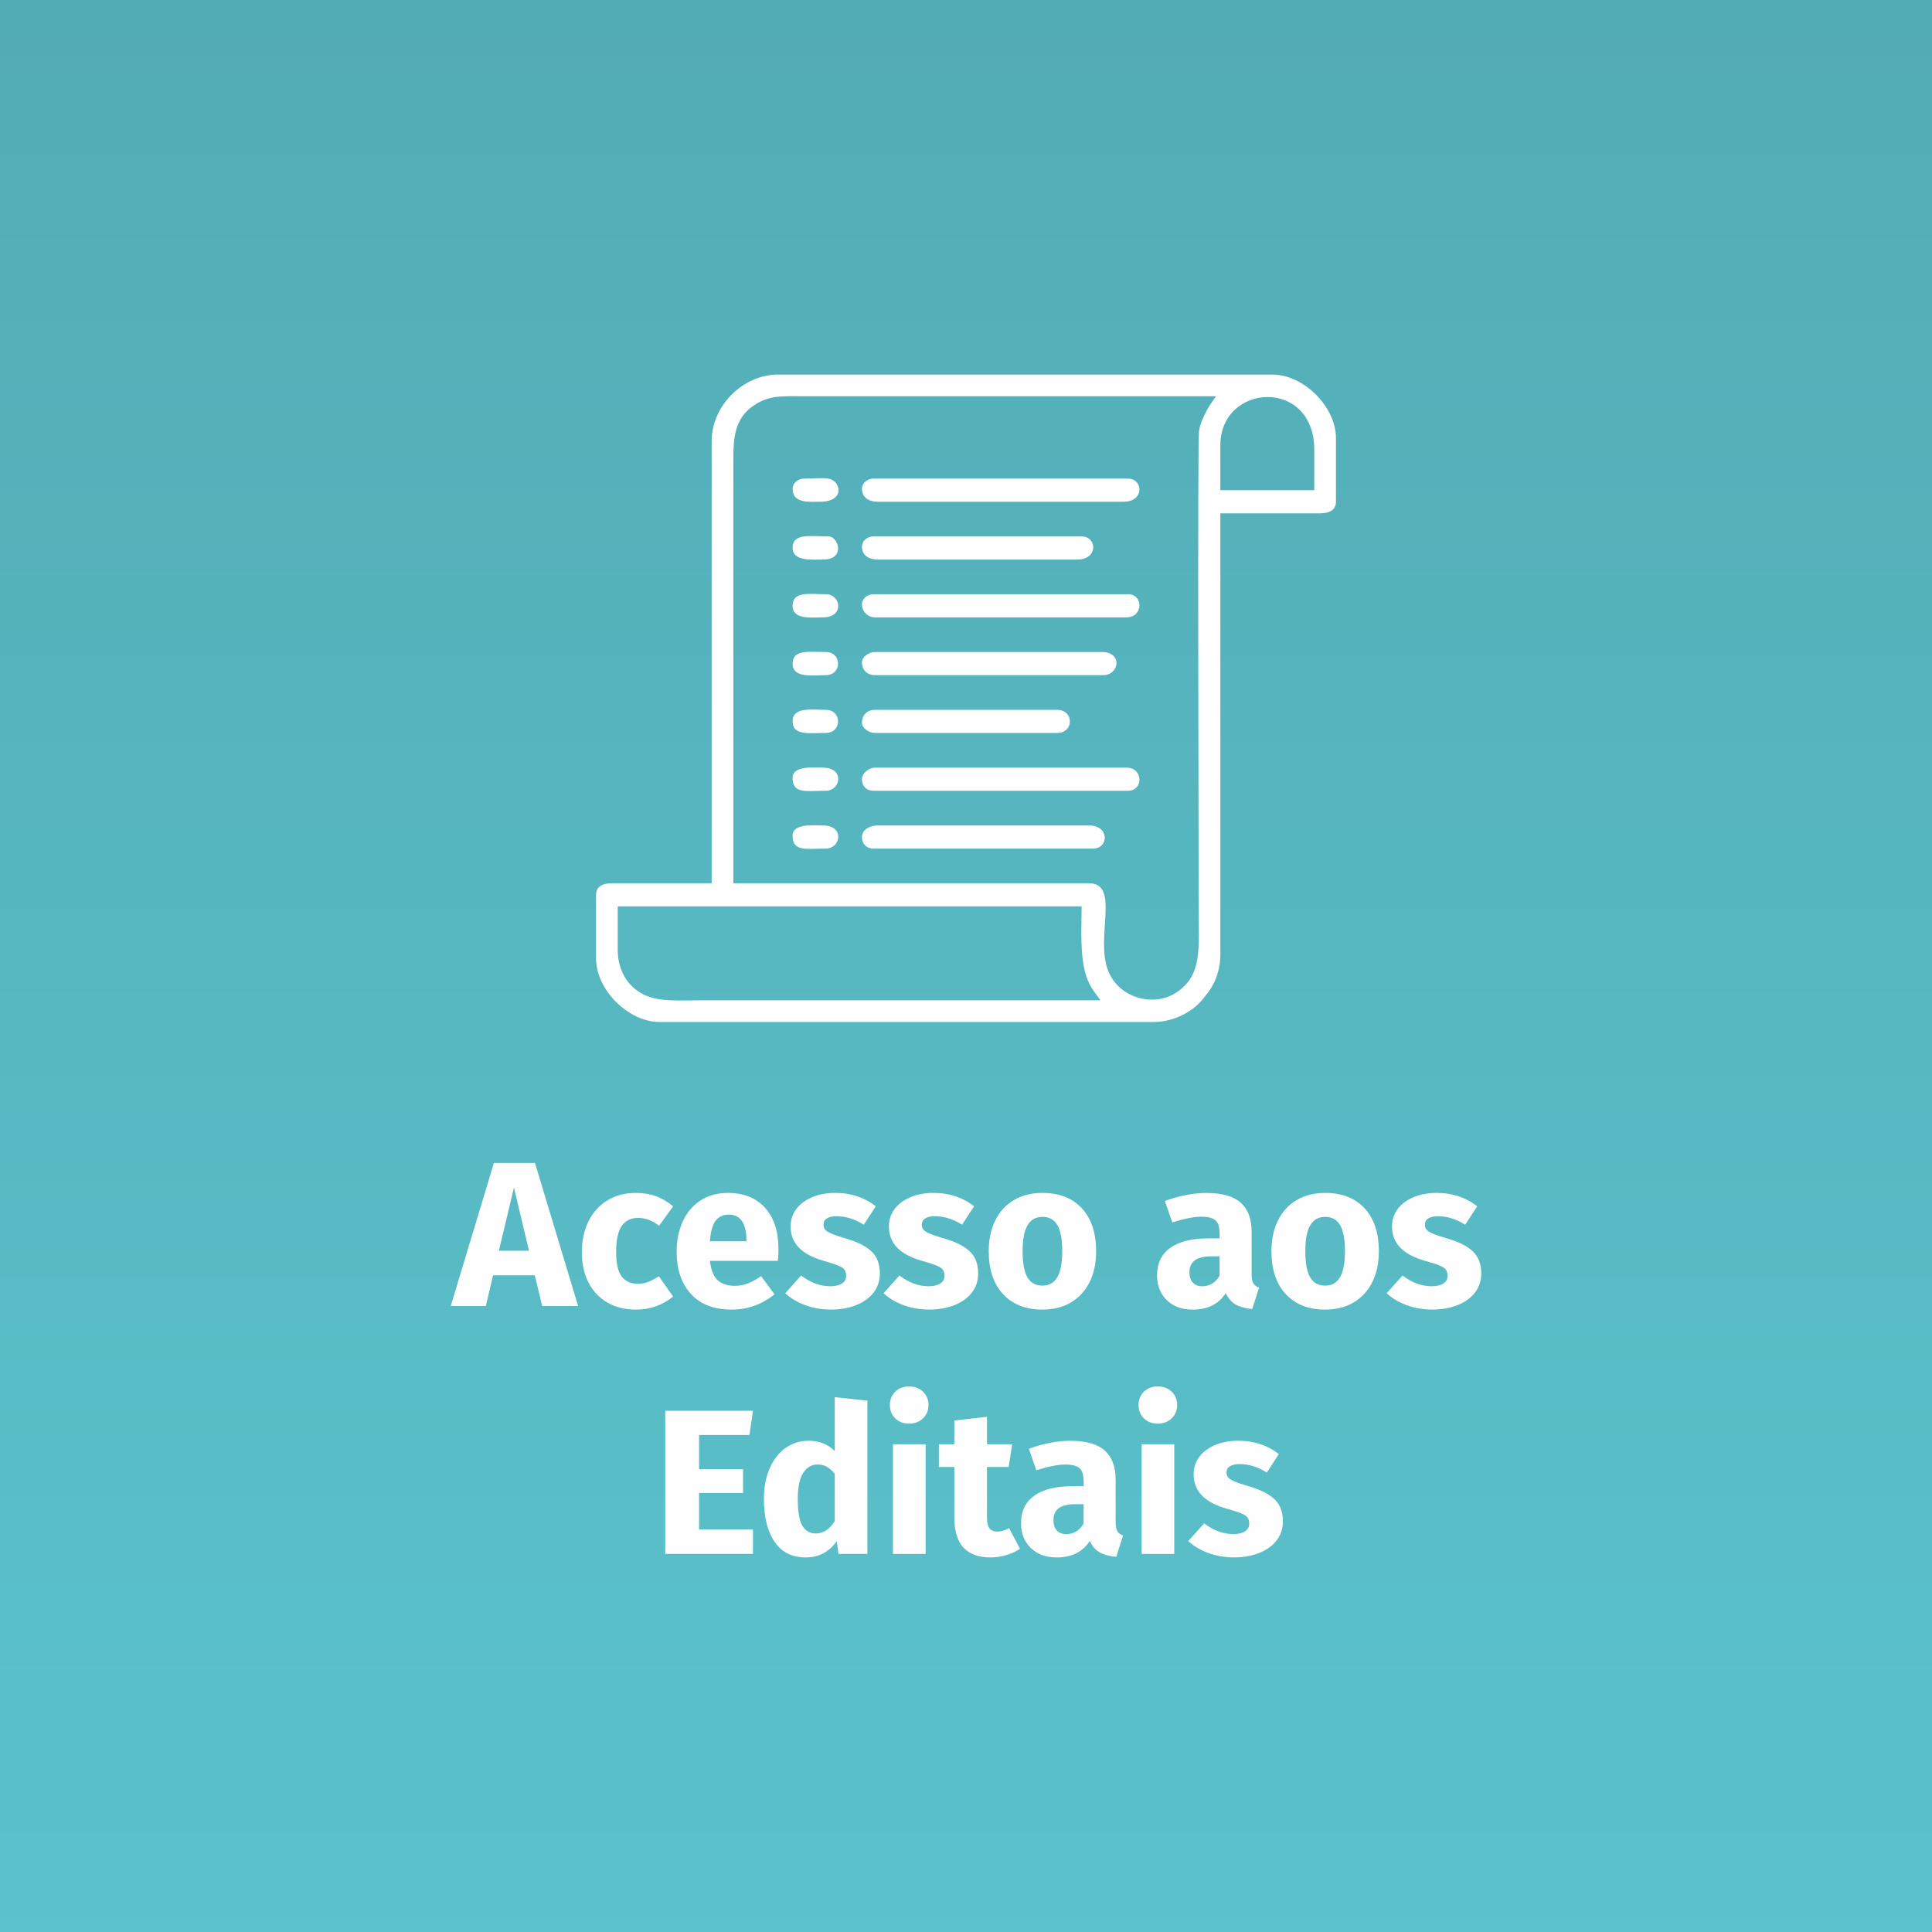 <?xml version="1.0" encoding="UTF-8"?>
<!DOCTYPE svg PUBLIC "-//W3C//DTD SVG 1.1//EN" "http://www.w3.org/Graphics/SVG/1.1/DTD/svg11.dtd">
<!-- Creator: CorelDRAW -->
<svg xmlns="http://www.w3.org/2000/svg" xml:space="preserve" width="56.103mm" height="56.103mm" version="1.1" style="shape-rendering:geometricPrecision; text-rendering:geometricPrecision; image-rendering:optimizeQuality; fill-rule:evenodd; clip-rule:evenodd"
viewBox="0 0 1139.64 1139.64"
 xmlns:xlink="http://www.w3.org/1999/xlink"
 xmlns:xodm="http://www.corel.com/coreldraw/odm/2003">
 <rect x="0" y="0" width="1139.64" height="1139.64" fill="#333333" stroke="none"/>
 <defs>
  <style type="text/css">
   <![CDATA[
    .fil1 {fill:none}
    .fil3 {fill:white}
    .fil2 {fill:#FEFEFE;fill-rule:nonzero}
    .fil0 {fill:url(#id1)}
   ]]>
  </style>
    <clipPath id="id0">
     <path d="M-0 0l1139.64 0 0 1139.64 -1139.64 0 0 -1139.64z"/>
    </clipPath>
  <linearGradient id="id1" gradientUnits="userSpaceOnUse" x1="569.82" y1="-182.42" x2="569.82" y2="1304.47">
   <stop offset="0" style="stop-opacity:1; stop-color:#51A8B1"/>
   <stop offset="1" style="stop-opacity:1; stop-color:#5CC6D0"/>
  </linearGradient>
 </defs>
 <g id="Camada_x0020_1">
  <g id="_1621593663536">
   <g>
   </g>
   <g style="clip-path:url(#id0)">
    <g>
     <path class="fil0" d="M1317.67 1186.07c0,72.67 -58.95,131.59 -131.59,131.59l-1232.55 0c-72.65,0 -131.55,-58.92 -131.55,-131.59l0 -1232.51c0,-72.67 58.9,-131.58 131.55,-131.58l1232.55 0c72.64,0 131.59,58.9 131.59,131.58l0 1232.51z"/>
    </g>
   </g>
   <polygon class="fil1" points="-0,0 1139.64,0 1139.64,1139.64 -0,1139.64 "/>
   <g>
    <path class="fil2" d="M319.84 770.43l-4.39 -18.15 -24.61 0 -4.26 18.15 -20.71 0 25.46 -84.42 24.24 0 25.46 84.42 -21.2 0zm-25.58 -32.65l17.79 0 -8.89 -37.28 -8.89 37.28z"/>
    <path id="_1" class="fil2" d="M374.9 703.67c4.47,0 8.49,0.65 12.06,1.95 3.57,1.3 6.94,3.29 10.11,5.97l-8.28 11.45c-4.06,-3.09 -8.16,-4.63 -12.31,-4.63 -4.3,0 -7.55,1.58 -9.74,4.75 -2.19,3.17 -3.29,8.28 -3.29,15.35 0,6.82 1.1,11.66 3.29,14.5 2.19,2.84 5.36,4.26 9.5,4.26 2.19,0 4.18,-0.35 5.97,-1.04 1.79,-0.69 3.94,-1.81 6.46,-3.35l8.41 11.94c-6.42,5.12 -13.69,7.68 -21.81,7.68 -6.58,0 -12.26,-1.4 -17.06,-4.2 -4.79,-2.8 -8.49,-6.74 -11.09,-11.82 -2.6,-5.08 -3.9,-11.02 -3.9,-17.85 0,-6.82 1.3,-12.87 3.9,-18.15 2.6,-5.28 6.3,-9.4 11.09,-12.36 4.79,-2.96 10.35,-4.45 16.69,-4.45z"/>
    <path id="_2" class="fil2" d="M459.2 736.81c0,2.68 -0.12,5 -0.37,6.94l-40.08 0c0.65,5.44 2.19,9.26 4.63,11.45 2.44,2.19 5.81,3.29 10.11,3.29 2.6,0 5.12,-0.47 7.55,-1.4 2.44,-0.93 5.08,-2.37 7.92,-4.32l7.92 10.72c-7.55,6.01 -15.96,9.02 -25.22,9.02 -10.48,0 -18.52,-3.09 -24.12,-9.26 -5.6,-6.17 -8.41,-14.46 -8.41,-24.85 0,-6.58 1.18,-12.49 3.53,-17.73 2.36,-5.24 5.81,-9.38 10.36,-12.43 4.55,-3.04 9.99,-4.57 16.32,-4.57 9.34,0 16.65,2.93 21.93,8.77 5.28,5.85 7.92,13.97 7.92,24.37zm-18.88 -5.48c-0.16,-9.91 -3.66,-14.86 -10.48,-14.86 -3.33,0 -5.91,1.22 -7.74,3.66 -1.83,2.44 -2.94,6.46 -3.35,12.06l21.56 0 0 -0.85z"/>
    <path id="_3" class="fil2" d="M492.83 703.67c4.63,0 8.97,0.69 13.04,2.07 4.06,1.38 7.63,3.33 10.72,5.85l-7.07 10.84c-5.28,-3.33 -10.6,-5 -15.96,-5 -2.52,0 -4.45,0.43 -5.79,1.28 -1.34,0.85 -2.01,2.05 -2.01,3.59 0,1.22 0.3,2.21 0.91,2.98 0.61,0.77 1.85,1.56 3.72,2.38 1.87,0.81 4.75,1.79 8.65,2.92 6.74,1.95 11.76,4.49 15.04,7.61 3.29,3.13 4.93,7.45 4.93,12.97 0,4.39 -1.26,8.18 -3.78,11.39 -2.52,3.21 -5.97,5.67 -10.36,7.37 -4.39,1.71 -9.26,2.56 -14.62,2.56 -5.44,0 -10.5,-0.85 -15.17,-2.56 -4.67,-1.7 -8.63,-4.06 -11.88,-7.06l9.38 -10.48c5.44,4.22 11.17,6.34 17.18,6.34 2.92,0 5.22,-0.53 6.88,-1.58 1.67,-1.06 2.5,-2.56 2.5,-4.51 0,-1.54 -0.33,-2.76 -0.98,-3.65 -0.65,-0.89 -1.91,-1.73 -3.78,-2.5 -1.87,-0.77 -4.83,-1.73 -8.89,-2.86 -6.42,-1.87 -11.21,-4.47 -14.38,-7.8 -3.17,-3.33 -4.75,-7.47 -4.75,-12.43 0,-3.74 1.08,-7.09 3.23,-10.05 2.15,-2.96 5.24,-5.32 9.26,-7.06 4.02,-1.75 8.67,-2.62 13.95,-2.62z"/>
    <path id="_4" class="fil2" d="M550.82 703.67c4.63,0 8.97,0.69 13.04,2.07 4.06,1.38 7.63,3.33 10.72,5.85l-7.07 10.84c-5.28,-3.33 -10.6,-5 -15.96,-5 -2.52,0 -4.45,0.43 -5.79,1.28 -1.34,0.85 -2.01,2.05 -2.01,3.59 0,1.22 0.3,2.21 0.91,2.98 0.61,0.77 1.85,1.56 3.72,2.38 1.87,0.81 4.75,1.79 8.65,2.92 6.74,1.95 11.76,4.49 15.04,7.61 3.29,3.13 4.93,7.45 4.93,12.97 0,4.39 -1.26,8.18 -3.78,11.39 -2.52,3.21 -5.97,5.67 -10.36,7.37 -4.39,1.71 -9.26,2.56 -14.62,2.56 -5.44,0 -10.5,-0.85 -15.17,-2.56 -4.67,-1.7 -8.63,-4.06 -11.88,-7.06l9.38 -10.48c5.44,4.22 11.17,6.34 17.18,6.34 2.92,0 5.22,-0.53 6.88,-1.58 1.67,-1.06 2.5,-2.56 2.5,-4.51 0,-1.54 -0.33,-2.76 -0.98,-3.65 -0.65,-0.89 -1.91,-1.73 -3.78,-2.5 -1.87,-0.77 -4.83,-1.73 -8.89,-2.86 -6.42,-1.87 -11.21,-4.47 -14.38,-7.8 -3.17,-3.33 -4.75,-7.47 -4.75,-12.43 0,-3.74 1.08,-7.09 3.23,-10.05 2.15,-2.96 5.24,-5.32 9.26,-7.06 4.02,-1.75 8.67,-2.62 13.95,-2.62z"/>
    <path id="_5" class="fil2" d="M614.9 703.67c9.91,0 17.66,3.03 23.27,9.08 5.6,6.05 8.41,14.52 8.41,25.4 0,6.9 -1.28,12.93 -3.84,18.09 -2.56,5.16 -6.21,9.16 -10.96,12 -4.75,2.84 -10.38,4.26 -16.87,4.26 -9.83,0 -17.56,-3.03 -23.21,-9.08 -5.65,-6.05 -8.47,-14.52 -8.47,-25.4 0,-6.9 1.28,-12.93 3.84,-18.09 2.56,-5.16 6.21,-9.16 10.97,-12 4.75,-2.84 10.37,-4.26 16.87,-4.26zm0 14.13c-3.9,0 -6.82,1.65 -8.77,4.93 -1.95,3.29 -2.92,8.39 -2.92,15.29 0,7.07 0.95,12.22 2.86,15.47 1.91,3.25 4.85,4.87 8.83,4.87 3.9,0 6.82,-1.65 8.77,-4.93 1.95,-3.29 2.92,-8.39 2.92,-15.29 0,-7.06 -0.95,-12.22 -2.86,-15.47 -1.91,-3.25 -4.85,-4.87 -8.83,-4.87z"/>
    <path id="_6" class="fil2" d="M738.3 751.67c0,2.44 0.35,4.22 1.04,5.36 0.69,1.14 1.81,1.99 3.35,2.56l-4.02 12.55c-3.98,-0.33 -7.23,-1.2 -9.74,-2.62 -2.52,-1.42 -4.47,-3.67 -5.85,-6.76 -4.22,6.5 -10.72,9.75 -19.49,9.75 -6.41,0 -11.53,-1.87 -15.35,-5.6 -3.82,-3.74 -5.73,-8.61 -5.73,-14.62 0,-7.06 2.6,-12.47 7.8,-16.2 5.2,-3.74 12.71,-5.6 22.54,-5.6l6.58 0 0 -2.8c0,-3.82 -0.81,-6.44 -2.44,-7.86 -1.62,-1.42 -4.47,-2.13 -8.53,-2.13 -2.11,0 -4.67,0.3 -7.67,0.91 -3,0.61 -6.09,1.44 -9.26,2.5l-4.39 -12.67c4.06,-1.54 8.22,-2.72 12.49,-3.53 4.26,-0.81 8.22,-1.22 11.88,-1.22 9.26,0 16.04,1.91 20.34,5.73 4.3,3.82 6.46,9.54 6.46,17.18l0 25.1zm-29.12 7.07c4.39,0 7.8,-2.07 10.23,-6.21l0 -11.45 -4.75 0c-4.39,0 -7.65,0.77 -9.81,2.31 -2.15,1.54 -3.23,3.94 -3.23,7.19 0,2.6 0.67,4.61 2.01,6.03 1.34,1.42 3.19,2.13 5.54,2.13z"/>
    <path id="_7" class="fil2" d="M781.67 703.67c9.91,0 17.66,3.03 23.27,9.08 5.6,6.05 8.41,14.52 8.41,25.4 0,6.9 -1.28,12.93 -3.84,18.09 -2.56,5.16 -6.21,9.16 -10.96,12 -4.75,2.84 -10.38,4.26 -16.87,4.26 -9.83,0 -17.56,-3.03 -23.21,-9.08 -5.65,-6.05 -8.47,-14.52 -8.47,-25.4 0,-6.9 1.28,-12.93 3.84,-18.09 2.56,-5.16 6.21,-9.16 10.97,-12 4.75,-2.84 10.37,-4.26 16.87,-4.26zm0 14.13c-3.9,0 -6.82,1.65 -8.77,4.93 -1.95,3.29 -2.92,8.39 -2.92,15.29 0,7.07 0.95,12.22 2.86,15.47 1.91,3.25 4.85,4.87 8.83,4.87 3.9,0 6.82,-1.65 8.77,-4.93 1.95,-3.29 2.92,-8.39 2.92,-15.29 0,-7.06 -0.95,-12.22 -2.86,-15.47 -1.91,-3.25 -4.85,-4.87 -8.83,-4.87z"/>
    <path id="_8" class="fil2" d="M847.58 703.67c4.63,0 8.97,0.69 13.04,2.07 4.06,1.38 7.63,3.33 10.72,5.85l-7.07 10.84c-5.28,-3.33 -10.6,-5 -15.96,-5 -2.52,0 -4.45,0.43 -5.79,1.28 -1.34,0.85 -2.01,2.05 -2.01,3.59 0,1.22 0.3,2.21 0.91,2.98 0.61,0.77 1.85,1.56 3.72,2.38 1.87,0.81 4.75,1.79 8.65,2.92 6.74,1.95 11.76,4.49 15.04,7.61 3.29,3.13 4.93,7.45 4.93,12.97 0,4.39 -1.26,8.18 -3.78,11.39 -2.52,3.21 -5.97,5.67 -10.36,7.37 -4.39,1.71 -9.26,2.56 -14.62,2.56 -5.44,0 -10.5,-0.85 -15.17,-2.56 -4.67,-1.7 -8.63,-4.06 -11.88,-7.06l9.38 -10.48c5.44,4.22 11.17,6.34 17.18,6.34 2.92,0 5.22,-0.53 6.88,-1.58 1.67,-1.06 2.5,-2.56 2.5,-4.51 0,-1.54 -0.33,-2.76 -0.98,-3.65 -0.65,-0.89 -1.91,-1.73 -3.78,-2.5 -1.87,-0.77 -4.83,-1.73 -8.89,-2.86 -6.42,-1.87 -11.21,-4.47 -14.38,-7.8 -3.17,-3.33 -4.75,-7.47 -4.75,-12.43 0,-3.74 1.08,-7.09 3.23,-10.05 2.15,-2.96 5.24,-5.32 9.26,-7.06 4.02,-1.75 8.67,-2.62 13.95,-2.62z"/>
    <polygon id="_9" class="fil2" points="444.16,832.19 442.09,846.45 412.37,846.45 412.37,866.67 438.31,866.67 438.31,880.68 412.37,880.68 412.37,902.24 444.16,902.24 444.16,916.62 392.39,916.62 392.39,832.19 "/>
    <path id="_10" class="fil2" d="M511.65 826.23l0 90.39 -17.06 0 -0.98 -7.55c-4.55,6.41 -10.68,9.62 -18.4,9.62 -8.04,0 -14.15,-3.09 -18.33,-9.26 -4.18,-6.17 -6.27,-14.62 -6.27,-25.34 0,-6.58 1.1,-12.47 3.29,-17.66 2.19,-5.2 5.3,-9.26 9.32,-12.18 4.02,-2.92 8.63,-4.39 13.83,-4.39 6.17,0 11.29,2.03 15.35,6.09l0 -31.8 19.25 2.07zm-30.46 78.33c4.47,0 8.2,-2.44 11.21,-7.31l0 -27.9c-1.54,-1.87 -3.11,-3.25 -4.69,-4.14 -1.58,-0.89 -3.39,-1.34 -5.42,-1.34 -3.57,0 -6.42,1.67 -8.53,5 -2.11,3.33 -3.17,8.45 -3.17,15.35 0,7.55 0.91,12.83 2.74,15.84 1.83,3 4.45,4.51 7.86,4.51z"/>
    <path id="_11" class="fil2" d="M546 851.93l0 64.69 -19.25 0 0 -64.69 19.25 0zm-9.75 -34.11c3.33,0 6.07,1.03 8.22,3.11 2.15,2.07 3.23,4.69 3.23,7.86 0,3.17 -1.07,5.79 -3.23,7.86 -2.15,2.07 -4.89,3.11 -8.22,3.11 -3.33,0 -6.05,-1.04 -8.16,-3.11 -2.11,-2.07 -3.17,-4.69 -3.17,-7.86 0,-3.17 1.05,-5.79 3.17,-7.86 2.11,-2.07 4.83,-3.11 8.16,-3.11z"/>
    <path id="_12" class="fil2" d="M601.68 913.57c-2.36,1.62 -5.1,2.88 -8.22,3.78 -3.13,0.89 -6.23,1.34 -9.32,1.34 -14.13,-0.08 -21.2,-7.88 -21.2,-23.39l0 -29.97 -9.14 0 0 -13.4 9.14 0 0 -14.01 19.25 -2.19 0 16.2 14.86 0 -2.07 13.4 -12.79 0 0 29.72c0,3 0.49,5.16 1.46,6.46 0.98,1.3 2.52,1.95 4.63,1.95 2.19,0 4.51,-0.69 6.94,-2.07l6.46 12.18z"/>
    <path id="_13" class="fil2" d="M658.08 897.86c0,2.44 0.35,4.22 1.04,5.36 0.69,1.14 1.81,1.99 3.35,2.56l-4.02 12.55c-3.98,-0.33 -7.23,-1.2 -9.74,-2.62 -2.52,-1.42 -4.47,-3.67 -5.85,-6.76 -4.22,6.5 -10.72,9.75 -19.49,9.75 -6.41,0 -11.53,-1.87 -15.35,-5.6 -3.82,-3.74 -5.73,-8.61 -5.73,-14.62 0,-7.06 2.6,-12.47 7.8,-16.2 5.2,-3.74 12.71,-5.6 22.54,-5.6l6.58 0 0 -2.8c0,-3.82 -0.81,-6.44 -2.44,-7.86 -1.62,-1.42 -4.47,-2.13 -8.53,-2.13 -2.11,0 -4.67,0.3 -7.67,0.91 -3,0.61 -6.09,1.44 -9.26,2.5l-4.39 -12.67c4.06,-1.54 8.22,-2.72 12.49,-3.53 4.26,-0.81 8.22,-1.22 11.88,-1.22 9.26,0 16.04,1.91 20.34,5.73 4.3,3.82 6.46,9.54 6.46,17.18l0 25.1zm-29.12 7.07c4.39,0 7.8,-2.07 10.23,-6.21l0 -11.45 -4.75 0c-4.39,0 -7.65,0.77 -9.81,2.31 -2.15,1.54 -3.23,3.94 -3.23,7.19 0,2.6 0.67,4.61 2.01,6.03 1.34,1.42 3.19,2.13 5.54,2.13z"/>
    <path id="_14" class="fil2" d="M692.68 851.93l0 64.69 -19.25 0 0 -64.69 19.25 0zm-9.75 -34.11c3.33,0 6.07,1.03 8.22,3.11 2.15,2.07 3.23,4.69 3.23,7.86 0,3.17 -1.07,5.79 -3.23,7.86 -2.15,2.07 -4.89,3.11 -8.22,3.11 -3.33,0 -6.05,-1.04 -8.16,-3.11 -2.11,-2.07 -3.17,-4.69 -3.17,-7.86 0,-3.17 1.05,-5.79 3.17,-7.86 2.11,-2.07 4.83,-3.11 8.16,-3.11z"/>
    <path id="_15" class="fil2" d="M730.57 849.86c4.63,0 8.97,0.69 13.04,2.07 4.06,1.38 7.63,3.33 10.72,5.85l-7.07 10.84c-5.28,-3.33 -10.6,-5 -15.96,-5 -2.52,0 -4.45,0.43 -5.79,1.28 -1.34,0.85 -2.01,2.05 -2.01,3.59 0,1.22 0.3,2.21 0.91,2.98 0.61,0.77 1.85,1.56 3.72,2.38 1.87,0.81 4.75,1.79 8.65,2.92 6.74,1.95 11.76,4.49 15.04,7.61 3.29,3.13 4.93,7.45 4.93,12.97 0,4.39 -1.26,8.18 -3.78,11.39 -2.52,3.21 -5.97,5.67 -10.36,7.37 -4.39,1.71 -9.26,2.56 -14.62,2.56 -5.44,0 -10.5,-0.85 -15.17,-2.56 -4.67,-1.7 -8.63,-4.06 -11.88,-7.06l9.38 -10.48c5.44,4.22 11.17,6.34 17.18,6.34 2.92,0 5.22,-0.53 6.88,-1.58 1.67,-1.06 2.5,-2.56 2.5,-4.51 0,-1.54 -0.33,-2.76 -0.98,-3.65 -0.65,-0.89 -1.91,-1.73 -3.78,-2.5 -1.87,-0.77 -4.83,-1.73 -8.89,-2.86 -6.42,-1.87 -11.21,-4.47 -14.38,-7.8 -3.17,-3.33 -4.75,-7.47 -4.75,-12.43 0,-3.74 1.08,-7.09 3.23,-10.05 2.15,-2.96 5.24,-5.32 9.26,-7.06 4.02,-1.75 8.67,-2.62 13.95,-2.62z"/>
    <g>
     <g>
      <path class="fil3" d="M364.39 560.22l0 -25.57 273.63 0c0,13.69 -1.16,29.65 2.86,41.46 2.35,6.89 4.82,8.86 8.22,13.94 -78.42,0 -156.84,0 -235.27,0 -13.85,0 -25.94,1.2 -35.24,-3.97 -8.26,-4.6 -14.2,-13.39 -14.2,-25.86zm355.46 -297.49c0,-36.84 55.41,-40.09 55.41,2.56l0 23.87 -55.41 0 0 -26.42zm-77.57 258.28l-209.69 0 0 -251.46c0,-11.71 1.28,-22.34 10.69,-29.38 9.89,-7.39 17.41,-6.43 33.64,-6.43l240.39 0c-2.33,3.47 -4,5.38 -5.98,9.36 -1.76,3.53 -3.42,6.9 -4.06,11.29 -0.95,6.59 -0.19,252.7 -0.19,281.11 0,24.21 2.25,39.74 -13.15,49.93 -13.35,8.83 -33.83,3.46 -40.23,-12.75 -7.84,-19.85 7.37,-51.67 -11.41,-51.67zm-222.48 -260.84l0 260.84 -58.82 0c-5.07,0 -9.38,1.64 -9.38,6.82l0 37.51c0,18.52 18.98,37.51 37.51,37.51l291.53 0c5.95,0 11.65,-1.67 15.93,-3.67 5.55,-2.6 9.99,-6.02 13.43,-10.44 2.74,-3.52 3.71,-4.29 6.17,-9.17 2,-3.95 3.68,-10.28 3.68,-15.93l0 -260.84 58.82 0c5.07,0 9.38,-1.64 9.38,-6.82l0 -37.51c0,-18.52 -18.98,-37.51 -37.51,-37.51l-291.53 0c-20.81,0 -39.21,18.4 -39.21,39.21z"/>
      <path class="fil3" d="M508.45 459.63c0,4.12 2.7,6.82 6.82,6.82l150.03 0c9.4,0 9.14,-13.64 -0.85,-13.64l-148.32 0c-3.8,0 -7.67,3.45 -7.67,6.82z"/>
      <path class="fil3" d="M508.45 356.49c0,4.21 3.46,7.67 7.67,7.67l148.32 0c9.99,0 10.25,-13.64 0.85,-13.64l-150.03 0c-3.65,0 -6.82,2.63 -6.82,5.97z"/>
      <path class="fil3" d="M508.45 288.29c0,5.23 4.06,7.67 9.38,7.67l144.91 0c12.58,0 11.59,-13.64 2.56,-13.64l-150.03 0c-3.65,0 -6.82,2.63 -6.82,5.97z"/>
      <path class="fil3" d="M508.45 390.58c0,4.64 3.03,7.67 7.67,7.67l134.68 0c9.35,0 11.64,-13.64 -0.85,-13.64l-133.83 0c-3.52,0 -7.67,2.86 -7.67,5.97z"/>
      <path class="fil3" d="M508.45 493.73c0,4.12 2.7,6.82 6.82,6.82l129.57 0c9.16,0 9.91,-13.64 -2.56,-13.64l-124.45 0c-4.76,0 -9.38,2.51 -9.38,6.82z"/>
      <path class="fil3" d="M508.45 322.39c0,5.23 4.06,7.67 9.38,7.67l117.63 0c12.59,0 11.6,-13.64 2.56,-13.64l-122.75 0c-3.65,0 -6.82,2.63 -6.82,5.97z"/>
      <path class="fil3" d="M508.45 426.39c0,3.1 4.16,5.97 7.67,5.97l107.4 0c10.14,0 10.14,-13.64 0,-13.64l-107.4 0c-4.64,0 -7.67,3.03 -7.67,7.67z"/>
      <path class="fil3" d="M467.53 391.44c0,8.71 11.35,6.82 19.6,6.82 9.63,0 9.63,-13.64 0,-13.64 -9.39,0 -19.6,-1.83 -19.6,6.82z"/>
      <path class="fil3" d="M467.53 425.53c0,8.65 10.22,6.82 19.6,6.82 9.63,0 9.63,-13.64 0,-13.64 -8.25,0 -19.6,-1.89 -19.6,6.82z"/>
      <path class="fil3" d="M467.53 458.78c0,9.72 8.01,7.67 19.6,7.67 8.91,0 11.19,-13.64 -1.7,-13.64 -4.79,0 -17.9,-1.43 -17.9,5.97z"/>
      <path class="fil3" d="M467.53 492.88c0,9.72 8.01,7.67 19.6,7.67 8.91,0 11.19,-13.64 -1.7,-13.64 -4.79,0 -17.9,-1.43 -17.9,5.97z"/>
      <path class="fil3" d="M467.53 357.34c0,8.43 11.47,6.82 17.9,6.82 12.89,0 10.61,-13.64 1.7,-13.64 -9.68,0 -19.6,-2.01 -19.6,6.82z"/>
      <path class="fil3" d="M467.53 323.24c0,8.1 12.06,6.82 17.9,6.82 13.7,0 8.99,-13.64 3.41,-13.64 -10.8,0 -21.31,-2.18 -21.31,6.82z"/>
      <path class="fil3" d="M467.53 288.29c0,8.84 9.93,7.67 16.2,7.67 10.9,0 12.46,-6.41 9.74,-10.53 -3.11,-4.7 -9.14,-3.11 -19.11,-3.11 -3.65,0 -6.82,2.63 -6.82,5.97z"/>
     </g>
    </g>
   </g>
  </g>
 </g>
</svg>
